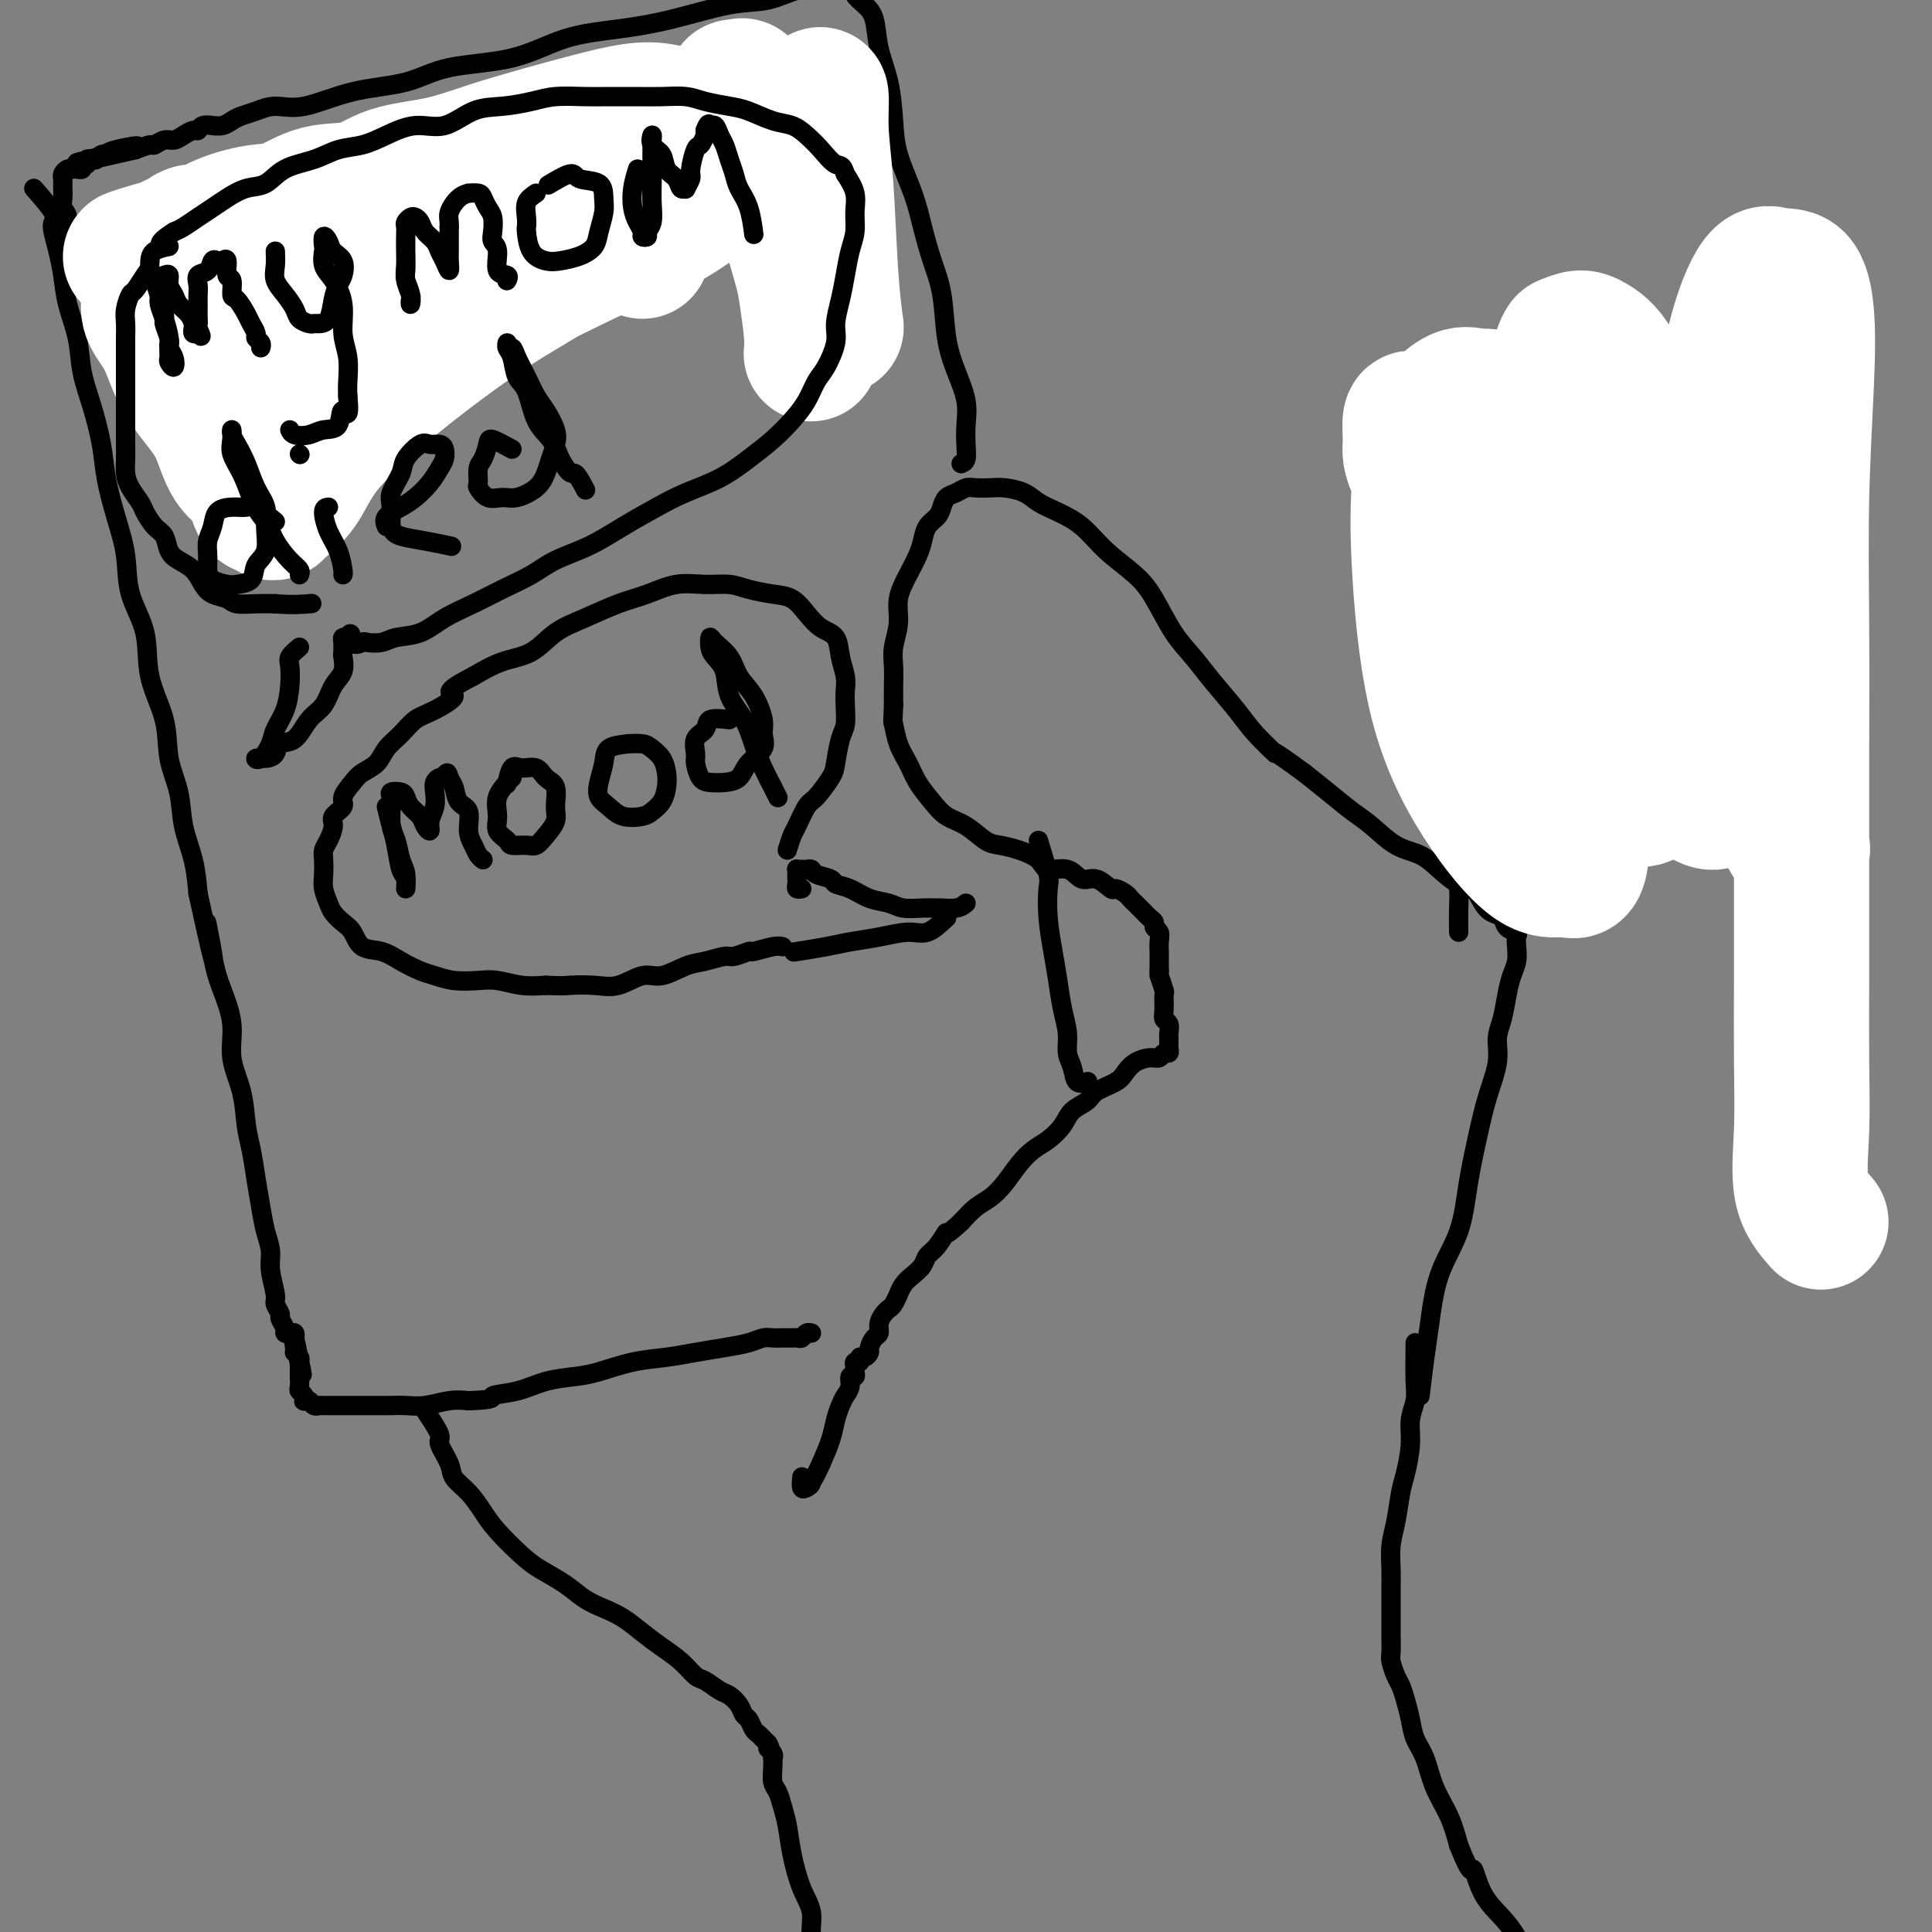 <svg viewBox='0 0 400 400' version='1.1' xmlns='http://www.w3.org/2000/svg' xmlns:xlink='http://www.w3.org/1999/xlink'><rect x="0" y="0" width="400" height="400" fill="#808080" stroke="none"/><g fill='none' stroke='#000000' stroke-width='4' stroke-linecap='round' stroke-linejoin='round'><path d='M294,289c0.341,-2.836 0.682,-5.671 1,-8c0.318,-2.329 0.613,-4.150 1,-7c0.387,-2.850 0.866,-6.728 2,-10c1.134,-3.272 2.925,-5.939 4,-9c1.075,-3.061 1.436,-6.517 2,-10c0.564,-3.483 1.331,-6.993 2,-10c0.669,-3.007 1.240,-5.511 2,-8c0.760,-2.489 1.709,-4.963 2,-7c0.291,-2.037 -0.076,-3.637 0,-5c0.076,-1.363 0.595,-2.490 1,-4c0.405,-1.510 0.697,-3.402 1,-5c0.303,-1.598 0.619,-2.901 1,-4c0.381,-1.099 0.827,-1.995 1,-3c0.173,-1.005 0.072,-2.118 0,-3c-0.072,-0.882 -0.116,-1.531 0,-2c0.116,-0.469 0.393,-0.757 0,-1c-0.393,-0.243 -1.456,-0.440 -2,-1c-0.544,-0.560 -0.571,-1.482 -1,-2c-0.429,-0.518 -1.262,-0.631 -2,-1c-0.738,-0.369 -1.382,-0.995 -2,-2c-0.618,-1.005 -1.210,-2.389 -2,-3c-0.790,-0.611 -1.779,-0.450 -3,-1c-1.221,-0.550 -2.674,-1.812 -4,-3c-1.326,-1.188 -2.524,-2.302 -4,-3c-1.476,-0.698 -3.230,-0.980 -5,-2c-1.770,-1.020 -3.557,-2.779 -5,-4c-1.443,-1.221 -2.542,-1.906 -4,-3c-1.458,-1.094 -3.274,-2.598 -5,-4c-1.726,-1.402 -3.363,-2.701 -5,-4'/><path d='M270,160c-7.970,-5.828 -5.895,-3.899 -6,-4c-0.105,-0.101 -2.390,-2.232 -4,-4c-1.610,-1.768 -2.545,-3.172 -4,-5c-1.455,-1.828 -3.429,-4.081 -5,-6c-1.571,-1.919 -2.737,-3.506 -4,-5c-1.263,-1.494 -2.622,-2.896 -4,-5c-1.378,-2.104 -2.773,-4.909 -4,-7c-1.227,-2.091 -2.285,-3.466 -4,-5c-1.715,-1.534 -4.085,-3.227 -6,-5c-1.915,-1.773 -3.373,-3.628 -5,-5c-1.627,-1.372 -3.422,-2.263 -5,-3c-1.578,-0.737 -2.940,-1.322 -4,-2c-1.060,-0.678 -1.817,-1.451 -3,-2c-1.183,-0.549 -2.792,-0.876 -4,-1c-1.208,-0.124 -2.015,-0.045 -3,0c-0.985,0.045 -2.148,0.056 -3,0c-0.852,-0.056 -1.393,-0.181 -2,0c-0.607,0.181 -1.280,0.666 -2,1c-0.720,0.334 -1.489,0.515 -2,1c-0.511,0.485 -0.766,1.273 -1,2c-0.234,0.727 -0.446,1.393 -1,2c-0.554,0.607 -1.449,1.155 -2,2c-0.551,0.845 -0.760,1.989 -1,3c-0.240,1.011 -0.513,1.891 -1,3c-0.487,1.109 -1.188,2.449 -2,4c-0.812,1.551 -1.734,3.313 -2,5c-0.266,1.687 0.125,3.297 0,5c-0.125,1.703 -0.765,3.498 -1,5c-0.235,1.502 -0.063,2.712 0,4c0.063,1.288 0.018,2.654 0,4c-0.018,1.346 -0.009,2.673 0,4'/><path d='M185,146c-0.189,4.118 -0.161,3.413 0,4c0.161,0.587 0.454,2.465 1,4c0.546,1.535 1.345,2.728 2,4c0.655,1.272 1.165,2.624 2,4c0.835,1.376 1.994,2.774 3,4c1.006,1.226 1.861,2.278 3,3c1.139,0.722 2.564,1.113 4,2c1.436,0.887 2.883,2.270 4,3c1.117,0.730 1.906,0.806 3,1c1.094,0.194 2.495,0.505 4,1c1.505,0.495 3.116,1.174 4,2c0.884,0.826 1.043,1.798 2,2c0.957,0.202 2.714,-0.367 4,0c1.286,0.367 2.103,1.671 3,2c0.897,0.329 1.875,-0.315 3,0c1.125,0.315 2.396,1.591 3,2c0.604,0.409 0.539,-0.049 1,0c0.461,0.049 1.447,0.605 2,1c0.553,0.395 0.673,0.631 1,1c0.327,0.369 0.861,0.872 1,1c0.139,0.128 -0.116,-0.121 0,0c0.116,0.121 0.605,0.610 1,1c0.395,0.390 0.698,0.681 1,1c0.302,0.319 0.603,0.665 1,1c0.397,0.335 0.891,0.657 1,1c0.109,0.343 -0.167,0.706 0,1c0.167,0.294 0.777,0.518 1,1c0.223,0.482 0.060,1.222 0,2c-0.060,0.778 -0.016,1.594 0,2c0.016,0.406 0.005,0.402 0,1c-0.005,0.598 -0.002,1.799 0,3'/><path d='M240,201c0.094,1.597 -0.172,0.589 0,1c0.172,0.411 0.782,2.242 1,3c0.218,0.758 0.044,0.444 0,1c-0.044,0.556 0.041,1.981 0,3c-0.041,1.019 -0.207,1.631 0,2c0.207,0.369 0.788,0.494 1,1c0.212,0.506 0.057,1.392 0,2c-0.057,0.608 -0.014,0.937 0,1c0.014,0.063 0.001,-0.142 0,0c-0.001,0.142 0.011,0.630 0,1c-0.011,0.370 -0.047,0.620 0,1c0.047,0.380 0.175,0.889 0,1c-0.175,0.111 -0.652,-0.174 -1,0c-0.348,0.174 -0.566,0.809 -1,1c-0.434,0.191 -1.083,-0.062 -2,0c-0.917,0.062 -2.103,0.440 -3,1c-0.897,0.560 -1.504,1.304 -2,2c-0.496,0.696 -0.880,1.344 -2,2c-1.120,0.656 -2.974,1.320 -4,2c-1.026,0.680 -1.222,1.375 -2,2c-0.778,0.625 -2.137,1.181 -3,2c-0.863,0.819 -1.231,1.903 -2,3c-0.769,1.097 -1.938,2.209 -3,3c-1.062,0.791 -2.017,1.261 -3,2c-0.983,0.739 -1.996,1.748 -3,3c-1.004,1.252 -2.001,2.748 -3,4c-0.999,1.252 -2.000,2.260 -3,3c-1.000,0.740 -2.000,1.211 -3,2c-1.000,0.789 -2.000,1.894 -3,3'/><path d='M199,253c-4.146,3.855 -3.012,1.992 -3,2c0.012,0.008 -1.100,1.888 -2,3c-0.900,1.112 -1.590,1.455 -2,2c-0.410,0.545 -0.540,1.293 -1,2c-0.460,0.707 -1.251,1.373 -2,2c-0.749,0.627 -1.458,1.215 -2,2c-0.542,0.785 -0.919,1.768 -1,2c-0.081,0.232 0.132,-0.286 0,0c-0.132,0.286 -0.609,1.376 -1,2c-0.391,0.624 -0.696,0.782 -1,1c-0.304,0.218 -0.607,0.496 -1,1c-0.393,0.504 -0.875,1.234 -1,2c-0.125,0.766 0.107,1.568 0,2c-0.107,0.432 -0.555,0.493 -1,1c-0.445,0.507 -0.889,1.460 -1,2c-0.111,0.540 0.110,0.666 0,1c-0.110,0.334 -0.551,0.877 -1,1c-0.449,0.123 -0.905,-0.175 -1,0c-0.095,0.175 0.172,0.822 0,1c-0.172,0.178 -0.782,-0.111 -1,0c-0.218,0.111 -0.044,0.624 0,1c0.044,0.376 -0.044,0.615 0,1c0.044,0.385 0.219,0.918 0,1c-0.219,0.082 -0.832,-0.285 -1,0c-0.168,0.285 0.111,1.222 0,2c-0.111,0.778 -0.610,1.396 -1,2c-0.390,0.604 -0.672,1.193 -1,2c-0.328,0.807 -0.704,1.833 -1,3c-0.296,1.167 -0.513,2.476 -1,4c-0.487,1.524 -1.243,3.262 -2,5'/><path d='M170,303c-2.476,5.428 -2.166,3.500 -2,3c0.166,-0.500 0.188,0.430 0,1c-0.188,0.570 -0.587,0.782 -1,1c-0.413,0.218 -0.842,0.443 -1,0c-0.158,-0.443 -0.045,-1.555 0,-2c0.045,-0.445 0.023,-0.222 0,0'/><path d='M215,174c0.839,2.754 1.678,5.508 2,7c0.322,1.492 0.127,1.721 0,3c-0.127,1.279 -0.188,3.608 0,6c0.188,2.392 0.624,4.846 1,7c0.376,2.154 0.693,4.007 1,6c0.307,1.993 0.606,4.125 1,6c0.394,1.875 0.884,3.494 1,5c0.116,1.506 -0.140,2.901 0,4c0.140,1.099 0.677,1.903 1,3c0.323,1.097 0.433,2.488 1,3c0.567,0.512 1.591,0.146 2,0c0.409,-0.146 0.205,-0.073 0,0'/><path d='M199,96c0.419,-0.174 0.839,-0.348 1,-1c0.161,-0.652 0.064,-1.783 0,-3c-0.064,-1.217 -0.096,-2.519 0,-4c0.096,-1.481 0.321,-3.142 0,-5c-0.321,-1.858 -1.189,-3.913 -2,-6c-0.811,-2.087 -1.567,-4.207 -2,-7c-0.433,-2.793 -0.543,-6.258 -1,-9c-0.457,-2.742 -1.260,-4.761 -2,-7c-0.740,-2.239 -1.415,-4.698 -2,-7c-0.585,-2.302 -1.078,-4.448 -2,-7c-0.922,-2.552 -2.274,-5.509 -3,-8c-0.726,-2.491 -0.827,-4.515 -1,-7c-0.173,-2.485 -0.418,-5.429 -1,-8c-0.582,-2.571 -1.500,-4.769 -2,-7c-0.500,-2.231 -0.582,-4.497 -1,-6c-0.418,-1.503 -1.173,-2.245 -2,-3c-0.827,-0.755 -1.727,-1.523 -2,-2c-0.273,-0.477 0.082,-0.664 0,-1c-0.082,-0.336 -0.599,-0.821 -1,-1c-0.401,-0.179 -0.686,-0.051 -1,0c-0.314,0.051 -0.657,0.026 -1,0'/><path d='M174,-3c-1.331,-1.088 -1.158,-0.308 -1,0c0.158,0.308 0.302,0.142 0,0c-0.302,-0.142 -1.050,-0.261 -2,0c-0.950,0.261 -2.101,0.903 -3,1c-0.899,0.097 -1.544,-0.349 -3,0c-1.456,0.349 -3.722,1.495 -6,2c-2.278,0.505 -4.566,0.370 -8,1c-3.434,0.630 -8.013,2.026 -12,3c-3.987,0.974 -7.384,1.525 -11,2c-3.616,0.475 -7.453,0.874 -11,2c-3.547,1.126 -6.804,2.979 -11,4c-4.196,1.021 -9.332,1.211 -13,2c-3.668,0.789 -5.867,2.176 -9,3c-3.133,0.824 -7.199,1.085 -11,2c-3.801,0.915 -7.336,2.482 -10,3c-2.664,0.518 -4.456,-0.015 -6,0c-1.544,0.015 -2.838,0.578 -4,1c-1.162,0.422 -2.190,0.702 -3,1c-0.810,0.298 -1.401,0.615 -2,1c-0.599,0.385 -1.207,0.839 -2,1c-0.793,0.161 -1.770,0.028 -2,0c-0.230,-0.028 0.286,0.048 0,0c-0.286,-0.048 -1.375,-0.219 -2,0c-0.625,0.219 -0.786,0.828 -1,1c-0.214,0.172 -0.481,-0.094 -1,0c-0.519,0.094 -1.289,0.546 -2,1c-0.711,0.454 -1.362,0.909 -2,1c-0.638,0.091 -1.264,-0.182 -2,0c-0.736,0.182 -1.583,0.818 -2,1c-0.417,0.182 -0.405,-0.091 -1,0c-0.595,0.091 -1.798,0.545 -3,1'/><path d='M28,31c-22.947,5.277 -7.315,1.470 -2,0c5.315,-1.470 0.311,-0.604 -2,0c-2.311,0.604 -1.930,0.945 -2,1c-0.070,0.055 -0.592,-0.178 -1,0c-0.408,0.178 -0.701,0.766 -1,1c-0.299,0.234 -0.602,0.114 -1,0c-0.398,-0.114 -0.890,-0.223 -1,0c-0.110,0.223 0.164,0.778 0,1c-0.164,0.222 -0.765,0.112 -1,0c-0.235,-0.112 -0.104,-0.227 0,0c0.104,0.227 0.182,0.796 0,1c-0.182,0.204 -0.623,0.044 -1,0c-0.377,-0.044 -0.689,0.029 -1,0c-0.311,-0.029 -0.619,-0.161 -1,0c-0.381,0.161 -0.834,0.616 -1,1c-0.166,0.384 -0.044,0.697 0,1c0.044,0.303 0.011,0.595 0,1c-0.011,0.405 0.001,0.922 0,1c-0.001,0.078 -0.016,-0.285 0,0c0.016,0.285 0.064,1.216 0,2c-0.064,0.784 -0.238,1.419 0,2c0.238,0.581 0.890,1.106 1,2c0.110,0.894 -0.322,2.156 0,3c0.322,0.844 1.398,1.270 2,2c0.602,0.730 0.728,1.763 1,3c0.272,1.237 0.689,2.679 1,4c0.311,1.321 0.518,2.520 1,4c0.482,1.480 1.241,3.240 2,5'/><path d='M7,39c1.684,1.923 3.369,3.846 4,5c0.631,1.154 0.210,1.538 0,2c-0.210,0.462 -0.207,1.002 0,2c0.207,0.998 0.618,2.453 1,4c0.382,1.547 0.735,3.187 1,5c0.265,1.813 0.442,3.799 1,6c0.558,2.201 1.497,4.616 2,7c0.503,2.384 0.571,4.736 1,7c0.429,2.264 1.218,4.441 2,7c0.782,2.559 1.555,5.501 2,8c0.445,2.499 0.561,4.556 1,7c0.439,2.444 1.201,5.277 2,8c0.799,2.723 1.637,5.338 2,8c0.363,2.662 0.253,5.371 1,8c0.747,2.629 2.351,5.177 3,8c0.649,2.823 0.344,5.922 1,9c0.656,3.078 2.273,6.134 3,9c0.727,2.866 0.562,5.541 1,8c0.438,2.459 1.478,4.700 2,7c0.522,2.300 0.525,4.658 1,7c0.475,2.342 1.421,4.669 2,7c0.579,2.331 0.789,4.665 1,7'/><path d='M41,185c5.057,23.124 2.698,10.434 2,7c-0.698,-3.434 0.265,2.389 1,6c0.735,3.611 1.244,5.011 2,7c0.756,1.989 1.761,4.568 2,7c0.239,2.432 -0.287,4.718 0,7c0.287,2.282 1.386,4.559 2,7c0.614,2.441 0.741,5.044 1,7c0.259,1.956 0.648,3.265 1,5c0.352,1.735 0.668,3.897 1,6c0.332,2.103 0.682,4.146 1,6c0.318,1.854 0.606,3.518 1,5c0.394,1.482 0.894,2.782 1,4c0.106,1.218 -0.183,2.353 0,4c0.183,1.647 0.838,3.807 1,5c0.162,1.193 -0.167,1.420 0,2c0.167,0.580 0.832,1.515 1,2c0.168,0.485 -0.162,0.522 0,1c0.162,0.478 0.814,1.399 1,2c0.186,0.601 -0.094,0.883 0,1c0.094,0.117 0.564,0.070 1,0c0.436,-0.070 0.839,-0.163 1,0c0.161,0.163 0.081,0.581 0,1'/><path d='M61,277c3.090,14.411 0.814,4.439 0,1c-0.814,-3.439 -0.166,-0.346 0,1c0.166,1.346 -0.152,0.943 0,1c0.152,0.057 0.773,0.574 1,1c0.227,0.426 0.061,0.762 0,1c-0.061,0.238 -0.017,0.378 0,1c0.017,0.622 0.008,1.724 0,2c-0.008,0.276 -0.016,-0.276 0,0c0.016,0.276 0.056,1.381 0,2c-0.056,0.619 -0.208,0.753 0,1c0.208,0.247 0.776,0.606 1,1c0.224,0.394 0.102,0.824 0,1c-0.102,0.176 -0.186,0.100 0,0c0.186,-0.100 0.643,-0.223 1,0c0.357,0.223 0.614,0.792 1,1c0.386,0.208 0.899,0.056 1,0c0.101,-0.056 -0.212,-0.015 0,0c0.212,0.015 0.947,0.004 2,0c1.053,-0.004 2.422,-0.001 3,0c0.578,0.001 0.363,0.000 1,0c0.637,-0.000 2.127,-0.000 3,0c0.873,0.000 1.131,0.001 2,0c0.869,-0.001 2.350,-0.004 3,0c0.650,0.004 0.470,0.015 1,0c0.530,-0.015 1.771,-0.056 3,0c1.229,0.056 2.446,0.207 4,0c1.554,-0.207 3.444,-0.774 5,-1c1.556,-0.226 2.778,-0.113 4,0'/><path d='M97,290c6.164,-0.195 4.575,-0.681 5,-1c0.425,-0.319 2.863,-0.470 5,-1c2.137,-0.530 3.974,-1.437 6,-2c2.026,-0.563 4.241,-0.781 6,-1c1.759,-0.219 3.060,-0.440 5,-1c1.940,-0.560 4.518,-1.459 7,-2c2.482,-0.541 4.867,-0.723 7,-1c2.133,-0.277 4.014,-0.649 6,-1c1.986,-0.351 4.079,-0.683 6,-1c1.921,-0.317 3.671,-0.621 5,-1c1.329,-0.379 2.236,-0.834 3,-1c0.764,-0.166 1.385,-0.045 2,0c0.615,0.045 1.226,0.013 2,0c0.774,-0.013 1.713,-0.007 2,0c0.287,0.007 -0.077,0.016 0,0c0.077,-0.016 0.595,-0.057 1,0c0.405,0.057 0.697,0.211 1,0c0.303,-0.211 0.617,-0.789 1,-1c0.383,-0.211 0.834,-0.057 1,0c0.166,0.057 0.047,0.016 0,0c-0.047,-0.016 -0.024,-0.008 0,0'/><path d='M88,292c1.326,1.988 2.651,3.977 3,5c0.349,1.023 -0.279,1.081 0,2c0.279,0.919 1.465,2.698 2,4c0.535,1.302 0.418,2.127 1,3c0.582,0.873 1.862,1.794 3,3c1.138,1.206 2.135,2.696 3,4c0.865,1.304 1.599,2.422 3,4c1.401,1.578 3.469,3.616 5,5c1.531,1.384 2.523,2.113 4,3c1.477,0.887 3.437,1.931 5,3c1.563,1.069 2.728,2.162 4,3c1.272,0.838 2.651,1.420 4,2c1.349,0.580 2.669,1.157 4,2c1.331,0.843 2.673,1.951 4,3c1.327,1.049 2.638,2.039 4,3c1.362,0.961 2.773,1.892 4,3c1.227,1.108 2.269,2.394 3,3c0.731,0.606 1.151,0.534 2,1c0.849,0.466 2.125,1.472 3,2c0.875,0.528 1.348,0.579 2,1c0.652,0.421 1.484,1.212 2,2c0.516,0.788 0.716,1.573 1,2c0.284,0.427 0.654,0.496 1,1c0.346,0.504 0.670,1.444 1,2c0.330,0.556 0.666,0.726 1,1c0.334,0.274 0.667,0.650 1,1c0.333,0.350 0.667,0.675 1,1'/><path d='M159,361c0.868,1.421 0.037,0.974 0,1c-0.037,0.026 0.721,0.525 1,1c0.279,0.475 0.078,0.928 0,1c-0.078,0.072 -0.032,-0.235 0,0c0.032,0.235 0.050,1.012 0,2c-0.050,0.988 -0.169,2.187 0,3c0.169,0.813 0.625,1.242 1,2c0.375,0.758 0.669,1.846 1,3c0.331,1.154 0.700,2.374 1,4c0.300,1.626 0.531,3.660 1,6c0.469,2.340 1.176,4.988 2,7c0.824,2.012 1.766,3.387 2,5c0.234,1.613 -0.241,3.463 0,5c0.241,1.537 1.199,2.763 2,4c0.801,1.237 1.447,2.487 3,4c1.553,1.513 4.015,3.289 5,4c0.985,0.711 0.492,0.355 0,0'/><path d='M293,278c-0.032,3.020 -0.064,6.041 0,8c0.064,1.959 0.224,2.857 0,4c-0.224,1.143 -0.833,2.532 -1,4c-0.167,1.468 0.109,3.017 0,5c-0.109,1.983 -0.604,4.400 -1,6c-0.396,1.600 -0.695,2.382 -1,4c-0.305,1.618 -0.618,4.070 -1,6c-0.382,1.930 -0.834,3.336 -1,5c-0.166,1.664 -0.044,3.585 0,5c0.044,1.415 0.012,2.324 0,3c-0.012,0.676 -0.003,1.121 0,2c0.003,0.879 0.001,2.193 0,3c-0.001,0.807 -0.001,1.107 0,2c0.001,0.893 0.003,2.379 0,3c-0.003,0.621 -0.012,0.378 0,1c0.012,0.622 0.045,2.108 0,3c-0.045,0.892 -0.166,1.189 0,2c0.166,0.811 0.621,2.135 1,3c0.379,0.865 0.682,1.272 1,2c0.318,0.728 0.650,1.778 1,3c0.350,1.222 0.716,2.615 1,4c0.284,1.385 0.485,2.764 1,4c0.515,1.236 1.344,2.331 2,4c0.656,1.669 1.138,3.911 2,6c0.862,2.089 2.103,4.025 3,6c0.897,1.975 1.448,3.987 2,6'/><path d='M302,382c2.778,7.085 2.722,4.796 3,5c0.278,0.204 0.889,2.900 2,5c1.111,2.100 2.721,3.604 4,5c1.279,1.396 2.225,2.682 3,4c0.775,1.318 1.377,2.666 2,4c0.623,1.334 1.267,2.652 2,4c0.733,1.348 1.556,2.726 2,4c0.444,1.274 0.511,2.445 1,3c0.489,0.555 1.401,0.496 2,1c0.599,0.504 0.885,1.573 1,2c0.115,0.427 0.057,0.214 0,0'/><path d='M46,73c-1.757,2.368 -3.514,4.735 -4,6c-0.486,1.265 0.298,1.427 0,2c-0.298,0.573 -1.678,1.559 -2,2c-0.322,0.441 0.415,0.339 0,1c-0.415,0.661 -1.983,2.086 -3,3c-1.017,0.914 -1.482,1.315 -2,2c-0.518,0.685 -1.087,1.652 -1,2c0.087,0.348 0.831,0.078 2,0c1.169,-0.078 2.764,0.037 4,0c1.236,-0.037 2.113,-0.226 3,-1c0.887,-0.774 1.782,-2.133 3,-3c1.218,-0.867 2.757,-1.240 4,-2c1.243,-0.760 2.190,-1.905 3,-3c0.810,-1.095 1.484,-2.139 2,-3c0.516,-0.861 0.873,-1.537 1,-2c0.127,-0.463 0.024,-0.712 0,-1c-0.024,-0.288 0.032,-0.616 0,-1c-0.032,-0.384 -0.152,-0.824 0,-1c0.152,-0.176 0.576,-0.088 1,0'/><path d='M57,74c2.739,-2.501 2.587,-0.753 3,0c0.413,0.753 1.392,0.510 3,0c1.608,-0.510 3.845,-1.288 6,-2c2.155,-0.712 4.226,-1.360 6,-2c1.774,-0.640 3.249,-1.274 5,-2c1.751,-0.726 3.779,-1.545 6,-2c2.221,-0.455 4.637,-0.546 7,-1c2.363,-0.454 4.675,-1.271 7,-2c2.325,-0.729 4.664,-1.369 7,-2c2.336,-0.631 4.668,-1.252 7,-2c2.332,-0.748 4.663,-1.623 7,-2c2.337,-0.377 4.680,-0.256 7,-1c2.320,-0.744 4.619,-2.353 7,-3c2.381,-0.647 4.846,-0.333 7,-1c2.154,-0.667 3.999,-2.314 6,-3c2.001,-0.686 4.160,-0.411 6,-1c1.840,-0.589 3.361,-2.040 5,-3c1.639,-0.960 3.394,-1.427 5,-2c1.606,-0.573 3.061,-1.253 4,-2c0.939,-0.747 1.362,-1.561 2,-2c0.638,-0.439 1.491,-0.502 2,-1c0.509,-0.498 0.672,-1.432 1,-2c0.328,-0.568 0.820,-0.771 1,-1c0.180,-0.229 0.049,-0.484 0,-1c-0.049,-0.516 -0.016,-1.293 0,-2c0.016,-0.707 0.016,-1.346 0,-2c-0.016,-0.654 -0.049,-1.324 0,-2c0.049,-0.676 0.178,-1.356 0,-2c-0.178,-0.644 -0.663,-1.250 -1,-2c-0.337,-0.750 -0.525,-1.643 -1,-2c-0.475,-0.357 -1.238,-0.179 -2,0'/><path d='M170,22c-1.120,-1.409 -1.922,-1.933 -2,-2c-0.078,-0.067 0.566,0.323 0,0c-0.566,-0.323 -2.342,-1.358 -3,-2c-0.658,-0.642 -0.199,-0.890 -1,-1c-0.801,-0.110 -2.863,-0.082 -4,0c-1.137,0.082 -1.349,0.218 -2,0c-0.651,-0.218 -1.740,-0.791 -3,-1c-1.260,-0.209 -2.691,-0.056 -4,0c-1.309,0.056 -2.495,0.014 -4,0c-1.505,-0.014 -3.327,-0.001 -5,0c-1.673,0.001 -3.197,-0.012 -5,0c-1.803,0.012 -3.885,0.049 -6,0c-2.115,-0.049 -4.262,-0.182 -6,0c-1.738,0.182 -3.065,0.680 -5,1c-1.935,0.320 -4.477,0.462 -7,1c-2.523,0.538 -5.027,1.471 -7,2c-1.973,0.529 -3.416,0.653 -5,1c-1.584,0.347 -3.311,0.918 -5,1c-1.689,0.082 -3.341,-0.326 -5,0c-1.659,0.326 -3.324,1.385 -5,2c-1.676,0.615 -3.363,0.787 -5,1c-1.637,0.213 -3.224,0.468 -5,1c-1.776,0.532 -3.741,1.342 -6,2c-2.259,0.658 -4.810,1.164 -7,2c-2.190,0.836 -4.018,2.003 -6,3c-1.982,0.997 -4.120,1.825 -6,2c-1.880,0.175 -3.504,-0.301 -5,0c-1.496,0.301 -2.865,1.380 -4,2c-1.135,0.620 -2.036,0.782 -3,1c-0.964,0.218 -1.990,0.491 -3,1c-1.010,0.509 -2.005,1.255 -3,2'/><path d='M33,41c-7.118,2.986 -3.414,2.950 -3,3c0.414,0.050 -2.464,0.187 -4,1c-1.536,0.813 -1.732,2.301 -2,3c-0.268,0.699 -0.608,0.610 -1,1c-0.392,0.390 -0.837,1.259 -1,2c-0.163,0.741 -0.044,1.354 0,2c0.044,0.646 0.012,1.324 0,2c-0.012,0.676 -0.005,1.350 0,2c0.005,0.650 0.007,1.278 0,2c-0.007,0.722 -0.025,1.539 0,2c0.025,0.461 0.092,0.565 0,1c-0.092,0.435 -0.342,1.199 0,2c0.342,0.801 1.277,1.637 2,2c0.723,0.363 1.233,0.251 3,1c1.767,0.749 4.791,2.357 6,3c1.209,0.643 0.605,0.322 0,0'/><path d='M35,49c0.423,0.976 0.845,1.951 1,3c0.155,1.049 0.042,2.171 0,3c-0.042,0.829 -0.011,1.366 0,2c0.011,0.634 0.004,1.366 0,2c-0.004,0.634 -0.005,1.169 0,1c0.005,-0.169 0.015,-1.042 0,-2c-0.015,-0.958 -0.056,-1.999 0,-3c0.056,-1.001 0.210,-1.961 0,-3c-0.210,-1.039 -0.784,-2.157 -1,-3c-0.216,-0.843 -0.075,-1.410 0,-2c0.075,-0.590 0.085,-1.203 0,-1c-0.085,0.203 -0.265,1.221 0,2c0.265,0.779 0.975,1.319 2,2c1.025,0.681 2.366,1.503 3,2c0.634,0.497 0.562,0.668 1,1c0.438,0.332 1.385,0.826 2,1c0.615,0.174 0.897,0.027 1,0c0.103,-0.027 0.028,0.065 0,0c-0.028,-0.065 -0.007,-0.285 0,-1c0.007,-0.715 0.002,-1.923 0,-3c-0.002,-1.077 -0.001,-2.022 0,-3c0.001,-0.978 0.000,-1.989 0,-3'/><path d='M43,43c0.247,0.264 0.495,0.528 1,1c0.505,0.472 1.268,1.153 2,2c0.732,0.847 1.432,1.859 2,3c0.568,1.141 1.003,2.411 2,3c0.997,0.589 2.554,0.498 3,1c0.446,0.502 -0.221,1.599 0,2c0.221,0.401 1.329,0.108 2,0c0.671,-0.108 0.906,-0.031 1,0c0.094,0.031 0.047,0.015 0,0'/><path d='M54,43c0.789,0.370 1.578,0.739 2,1c0.422,0.261 0.478,0.412 1,1c0.522,0.588 1.512,1.611 2,2c0.488,0.389 0.474,0.145 1,0c0.526,-0.145 1.591,-0.189 2,0c0.409,0.189 0.162,0.612 0,0c-0.162,-0.612 -0.240,-2.258 0,-3c0.240,-0.742 0.796,-0.582 1,-1c0.204,-0.418 0.055,-1.416 0,-2c-0.055,-0.584 -0.015,-0.753 0,-1c0.015,-0.247 0.004,-0.572 0,-1c-0.004,-0.428 -0.001,-0.958 0,-1c0.001,-0.042 0.000,0.406 0,1c-0.000,0.594 -0.000,1.336 0,2c0.000,0.664 0.001,1.250 0,2c-0.001,0.750 -0.004,1.664 0,3c0.004,1.336 0.015,3.094 0,4c-0.015,0.906 -0.057,0.961 0,2c0.057,1.039 0.211,3.062 0,4c-0.211,0.938 -0.788,0.791 -1,1c-0.212,0.209 -0.061,0.774 0,1c0.061,0.226 0.030,0.113 0,0'/><path d='M71,44c0.868,0.663 1.735,1.326 2,2c0.265,0.674 -0.073,1.360 0,2c0.073,0.640 0.556,1.235 1,2c0.444,0.765 0.848,1.701 1,2c0.152,0.299 0.052,-0.041 0,0c-0.052,0.041 -0.056,0.461 0,0c0.056,-0.461 0.173,-1.802 0,-3c-0.173,-1.198 -0.635,-2.253 -1,-3c-0.365,-0.747 -0.635,-1.186 -1,-2c-0.365,-0.814 -0.827,-2.004 -1,-3c-0.173,-0.996 -0.057,-1.800 0,-2c0.057,-0.200 0.057,0.202 0,0c-0.057,-0.202 -0.170,-1.008 0,-1c0.170,0.008 0.623,0.829 1,1c0.377,0.171 0.678,-0.308 1,0c0.322,0.308 0.664,1.403 1,2c0.336,0.597 0.664,0.695 1,1c0.336,0.305 0.678,0.817 1,1c0.322,0.183 0.622,0.036 1,0c0.378,-0.036 0.833,0.037 1,0c0.167,-0.037 0.045,-0.185 0,-1c-0.045,-0.815 -0.012,-2.296 0,-3c0.012,-0.704 0.003,-0.630 0,-1c-0.003,-0.370 -0.002,-1.185 0,-2'/><path d='M79,36c0.327,-1.326 0.143,-1.141 0,-1c-0.143,0.141 -0.246,0.237 0,0c0.246,-0.237 0.839,-0.808 1,-1c0.161,-0.192 -0.111,-0.007 0,0c0.111,0.007 0.603,-0.165 1,0c0.397,0.165 0.698,0.668 1,1c0.302,0.332 0.606,0.493 1,1c0.394,0.507 0.879,1.362 1,2c0.121,0.638 -0.122,1.061 0,2c0.122,0.939 0.607,2.395 1,3c0.393,0.605 0.693,0.358 1,1c0.307,0.642 0.621,2.173 1,3c0.379,0.827 0.823,0.951 1,1c0.177,0.049 0.089,0.025 0,0'/><path d='M92,35c-1.280,0.234 -2.560,0.468 -3,1c-0.440,0.532 -0.039,1.362 0,2c0.039,0.638 -0.284,1.085 0,2c0.284,0.915 1.173,2.299 2,3c0.827,0.701 1.591,0.719 2,1c0.409,0.281 0.464,0.826 1,1c0.536,0.174 1.555,-0.022 2,0c0.445,0.022 0.317,0.262 1,0c0.683,-0.262 2.177,-1.026 3,-2c0.823,-0.974 0.975,-2.160 1,-3c0.025,-0.840 -0.076,-1.335 0,-2c0.076,-0.665 0.328,-1.499 0,-2c-0.328,-0.501 -1.237,-0.670 -2,-1c-0.763,-0.330 -1.381,-0.820 -2,-1c-0.619,-0.180 -1.238,-0.048 -2,0c-0.762,0.048 -1.667,0.013 -2,0c-0.333,-0.013 -0.095,-0.004 0,0c0.095,0.004 0.048,0.002 0,0'/><path d='M105,37c-0.008,1.637 -0.016,3.275 0,4c0.016,0.725 0.057,0.538 0,1c-0.057,0.462 -0.211,1.573 0,2c0.211,0.427 0.789,0.171 1,0c0.211,-0.171 0.057,-0.258 0,-1c-0.057,-0.742 -0.015,-2.139 0,-3c0.015,-0.861 0.005,-1.187 0,-2c-0.005,-0.813 -0.003,-2.114 0,-3c0.003,-0.886 0.009,-1.357 0,-2c-0.009,-0.643 -0.031,-1.458 0,-2c0.031,-0.542 0.116,-0.812 0,-1c-0.116,-0.188 -0.434,-0.293 0,0c0.434,0.293 1.619,0.983 2,2c0.381,1.017 -0.041,2.361 0,3c0.041,0.639 0.547,0.572 1,1c0.453,0.428 0.853,1.352 1,2c0.147,0.648 0.039,1.019 0,1c-0.039,-0.019 -0.011,-0.428 0,-1c0.011,-0.572 0.003,-1.308 0,-2c-0.003,-0.692 -0.001,-1.340 0,-2c0.001,-0.660 0.000,-1.331 0,-2c-0.000,-0.669 -0.000,-1.334 0,-2'/><path d='M110,30c-0.064,-1.630 -0.224,-1.705 0,-2c0.224,-0.295 0.833,-0.812 1,-1c0.167,-0.188 -0.109,-0.049 0,0c0.109,0.049 0.603,0.006 1,0c0.397,-0.006 0.698,0.025 1,0c0.302,-0.025 0.606,-0.106 1,0c0.394,0.106 0.878,0.399 1,1c0.122,0.601 -0.117,1.509 0,2c0.117,0.491 0.592,0.566 1,1c0.408,0.434 0.750,1.227 1,2c0.250,0.773 0.407,1.527 1,2c0.593,0.473 1.621,0.666 2,1c0.379,0.334 0.108,0.810 0,1c-0.108,0.190 -0.054,0.095 0,0'/><path d='M302,193c-0.021,-1.708 -0.042,-3.416 0,-5c0.042,-1.584 0.147,-3.044 0,-4c-0.147,-0.956 -0.548,-1.408 0,-3c0.548,-1.592 2.043,-4.322 3,-7c0.957,-2.678 1.375,-5.302 2,-8c0.625,-2.698 1.456,-5.470 2,-8c0.544,-2.530 0.800,-4.818 1,-7c0.200,-2.182 0.344,-4.257 0,-6c-0.344,-1.743 -1.175,-3.154 -2,-5c-0.825,-1.846 -1.643,-4.125 -2,-6c-0.357,-1.875 -0.253,-3.344 -1,-5c-0.747,-1.656 -2.347,-3.497 -3,-5c-0.653,-1.503 -0.360,-2.667 -1,-4c-0.640,-1.333 -2.214,-2.834 -3,-4c-0.786,-1.166 -0.785,-1.998 -1,-3c-0.215,-1.002 -0.645,-2.176 -1,-3c-0.355,-0.824 -0.634,-1.299 -1,-2c-0.366,-0.701 -0.819,-1.629 -1,-2c-0.181,-0.371 -0.091,-0.186 0,0'/><path d='M383,160c0.497,-0.166 0.994,-0.332 1,-1c0.006,-0.668 -0.478,-1.839 -1,-3c-0.522,-1.161 -1.080,-2.311 -2,-4c-0.920,-1.689 -2.200,-3.918 -3,-6c-0.800,-2.082 -1.119,-4.019 -2,-6c-0.881,-1.981 -2.324,-4.007 -3,-6c-0.676,-1.993 -0.586,-3.955 -1,-6c-0.414,-2.045 -1.333,-4.174 -2,-6c-0.667,-1.826 -1.081,-3.349 -2,-5c-0.919,-1.651 -2.344,-3.428 -3,-5c-0.656,-1.572 -0.543,-2.937 -1,-4c-0.457,-1.063 -1.485,-1.823 -2,-3c-0.515,-1.177 -0.516,-2.771 -1,-4c-0.484,-1.229 -1.449,-2.092 -2,-3c-0.551,-0.908 -0.687,-1.860 -1,-3c-0.313,-1.140 -0.804,-2.469 -1,-3c-0.196,-0.531 -0.098,-0.266 0,0'/></g>
<g fill='none' stroke='#FFFFFF' stroke-width='28' stroke-linecap='round' stroke-linejoin='round'><path d='M133,52c-1.993,-1.656 -3.987,-3.312 -7,-4c-3.013,-0.688 -7.046,-0.409 -12,1c-4.954,1.409 -10.830,3.947 -16,6c-5.170,2.053 -9.633,3.622 -14,6c-4.367,2.378 -8.636,5.564 -12,8c-3.364,2.436 -5.821,4.123 -7,5c-1.179,0.877 -1.080,0.945 -1,1c0.080,0.055 0.139,0.098 2,0c1.861,-0.098 5.523,-0.337 10,-2c4.477,-1.663 9.768,-4.750 15,-7c5.232,-2.250 10.403,-3.664 16,-6c5.597,-2.336 11.618,-5.595 17,-8c5.382,-2.405 10.124,-3.955 14,-6c3.876,-2.045 6.888,-4.586 9,-6c2.112,-1.414 3.326,-1.702 4,-2c0.674,-0.298 0.808,-0.608 0,-1c-0.808,-0.392 -2.559,-0.868 -5,-1c-2.441,-0.132 -5.572,0.081 -10,0c-4.428,-0.081 -10.151,-0.455 -16,0c-5.849,0.455 -11.823,1.740 -18,4c-6.177,2.260 -12.556,5.495 -18,8c-5.444,2.505 -9.953,4.281 -14,6c-4.047,1.719 -7.634,3.382 -10,5c-2.366,1.618 -3.512,3.193 -4,4c-0.488,0.807 -0.319,0.848 0,1c0.319,0.152 0.787,0.416 3,0c2.213,-0.416 6.170,-1.514 10,-3c3.830,-1.486 7.531,-3.362 12,-5c4.469,-1.638 9.705,-3.040 15,-5c5.295,-1.960 10.647,-4.480 16,-7'/><path d='M112,44c11.520,-3.837 12.320,-3.931 15,-5c2.680,-1.069 7.240,-3.113 10,-4c2.760,-0.887 3.720,-0.618 5,-1c1.280,-0.382 2.879,-1.415 4,-2c1.121,-0.585 1.764,-0.721 2,-1c0.236,-0.279 0.064,-0.701 0,-1c-0.064,-0.299 -0.021,-0.475 0,-1c0.021,-0.525 0.019,-1.399 0,-2c-0.019,-0.601 -0.055,-0.931 0,-1c0.055,-0.069 0.200,0.122 0,0c-0.200,-0.122 -0.745,-0.556 -1,-1c-0.255,-0.444 -0.219,-0.899 -1,-1c-0.781,-0.101 -2.379,0.150 -4,0c-1.621,-0.150 -3.266,-0.701 -5,-1c-1.734,-0.299 -3.558,-0.347 -6,0c-2.442,0.347 -5.502,1.089 -9,2c-3.498,0.911 -7.433,1.992 -11,3c-3.567,1.008 -6.766,1.941 -10,3c-3.234,1.059 -6.503,2.242 -10,3c-3.497,0.758 -7.223,1.091 -10,2c-2.777,0.909 -4.605,2.393 -7,3c-2.395,0.607 -5.355,0.339 -8,1c-2.645,0.661 -4.973,2.253 -7,3c-2.027,0.747 -3.751,0.648 -6,1c-2.249,0.352 -5.022,1.156 -7,2c-1.978,0.844 -3.160,1.728 -4,2c-0.840,0.272 -1.338,-0.068 -2,0c-0.662,0.068 -1.487,0.544 -2,1c-0.513,0.456 -0.715,0.892 -1,1c-0.285,0.108 -0.653,-0.112 -1,0c-0.347,0.112 -0.674,0.556 -1,1'/><path d='M35,51c-15.106,4.272 -4.871,0.952 -1,0c3.871,-0.952 1.377,0.465 0,1c-1.377,0.535 -1.637,0.188 -2,0c-0.363,-0.188 -0.829,-0.219 -1,0c-0.171,0.219 -0.046,0.687 0,1c0.046,0.313 0.013,0.470 0,1c-0.013,0.530 -0.006,1.432 0,2c0.006,0.568 0.011,0.803 0,1c-0.011,0.197 -0.037,0.358 0,1c0.037,0.642 0.137,1.766 0,3c-0.137,1.234 -0.511,2.578 0,4c0.511,1.422 1.906,2.922 3,5c1.094,2.078 1.887,4.734 3,7c1.113,2.266 2.546,4.143 4,6c1.454,1.857 2.928,3.692 4,6c1.072,2.308 1.740,5.087 3,7c1.260,1.913 3.111,2.961 4,4c0.889,1.039 0.816,2.068 1,3c0.184,0.932 0.624,1.765 1,2c0.376,0.235 0.687,-0.128 1,0c0.313,0.128 0.627,0.748 1,1c0.373,0.252 0.805,0.135 1,0c0.195,-0.135 0.152,-0.289 1,-1c0.848,-0.711 2.587,-1.980 4,-4c1.413,-2.020 2.498,-4.792 5,-8c2.502,-3.208 6.419,-6.851 10,-10c3.581,-3.149 6.826,-5.803 11,-9c4.174,-3.197 9.278,-6.938 14,-10c4.722,-3.062 9.064,-5.446 13,-8c3.936,-2.554 7.468,-5.277 11,-8'/><path d='M126,48c9.689,-6.694 9.413,-5.931 11,-7c1.587,-1.069 5.037,-3.972 7,-6c1.963,-2.028 2.439,-3.183 3,-4c0.561,-0.817 1.208,-1.297 2,-2c0.792,-0.703 1.728,-1.628 2,-3c0.272,-1.372 -0.120,-3.190 0,-4c0.120,-0.810 0.753,-0.612 1,-1c0.247,-0.388 0.108,-1.364 0,-2c-0.108,-0.636 -0.184,-0.934 0,-1c0.184,-0.066 0.630,0.099 1,0c0.370,-0.099 0.665,-0.462 1,0c0.335,0.462 0.709,1.749 1,3c0.291,1.251 0.501,2.467 1,4c0.499,1.533 1.289,3.383 2,5c0.711,1.617 1.342,3.002 2,5c0.658,1.998 1.343,4.610 2,7c0.657,2.390 1.286,4.557 2,7c0.714,2.443 1.512,5.163 2,7c0.488,1.837 0.667,2.791 1,5c0.333,2.209 0.820,5.672 1,8c0.180,2.328 0.051,3.522 0,4c-0.051,0.478 -0.026,0.239 0,0'/><path d='M169,21c0.447,-0.976 0.894,-1.952 1,-1c0.106,0.952 -0.129,3.832 0,7c0.129,3.168 0.622,6.622 1,12c0.378,5.378 0.640,12.679 1,18c0.360,5.321 0.817,8.663 1,10c0.183,1.337 0.091,0.668 0,0'/></g>
<g fill='none' stroke='#000000' stroke-width='4' stroke-linecap='round' stroke-linejoin='round'><path d='M32,58c0.876,2.811 1.752,5.622 2,7c0.248,1.378 -0.131,1.324 0,2c0.131,0.676 0.771,2.081 1,3c0.229,0.919 0.048,1.351 0,2c-0.048,0.649 0.036,1.516 0,2c-0.036,0.484 -0.191,0.584 0,1c0.191,0.416 0.728,1.146 1,1c0.272,-0.146 0.279,-1.170 0,-2c-0.279,-0.830 -0.845,-1.467 -1,-2c-0.155,-0.533 0.101,-0.962 0,-2c-0.101,-1.038 -0.560,-2.684 -1,-4c-0.440,-1.316 -0.860,-2.302 -1,-3c-0.140,-0.698 0.000,-1.109 0,-2c-0.000,-0.891 -0.140,-2.261 0,-3c0.140,-0.739 0.561,-0.847 1,-1c0.439,-0.153 0.895,-0.351 1,0c0.105,0.351 -0.140,1.249 0,2c0.140,0.751 0.665,1.353 1,2c0.335,0.647 0.481,1.340 1,2c0.519,0.660 1.410,1.287 2,2c0.590,0.713 0.880,1.511 1,2c0.120,0.489 0.071,0.670 0,1c-0.071,0.330 -0.163,0.809 0,1c0.163,0.191 0.582,0.096 1,0'/><path d='M41,69c1.238,1.531 0.331,-0.142 0,-1c-0.331,-0.858 -0.088,-0.901 0,-1c0.088,-0.099 0.022,-0.254 0,-1c-0.022,-0.746 0.001,-2.082 0,-3c-0.001,-0.918 -0.025,-1.416 0,-2c0.025,-0.584 0.101,-1.253 0,-2c-0.101,-0.747 -0.378,-1.572 0,-2c0.378,-0.428 1.412,-0.457 2,-1c0.588,-0.543 0.731,-1.598 1,-2c0.269,-0.402 0.664,-0.149 1,0c0.336,0.149 0.611,0.195 1,0c0.389,-0.195 0.891,-0.629 1,0c0.109,0.629 -0.174,2.322 0,3c0.174,0.678 0.806,0.341 1,1c0.194,0.659 -0.049,2.313 0,3c0.049,0.687 0.390,0.408 1,1c0.610,0.592 1.488,2.056 2,3c0.512,0.944 0.659,1.367 1,2c0.341,0.633 0.876,1.476 1,2c0.124,0.524 -0.163,0.728 0,1c0.163,0.272 0.775,0.612 1,1c0.225,0.388 0.064,0.825 0,1c-0.064,0.175 -0.032,0.087 0,0'/><path d='M57,52c0.046,0.999 0.091,1.997 0,3c-0.091,1.003 -0.319,2.010 0,3c0.319,0.990 1.185,1.964 2,3c0.815,1.036 1.579,2.134 2,3c0.421,0.866 0.498,1.500 1,2c0.502,0.500 1.430,0.868 2,1c0.570,0.132 0.783,0.029 1,0c0.217,-0.029 0.440,0.015 1,0c0.560,-0.015 1.458,-0.091 2,-1c0.542,-0.909 0.727,-2.652 1,-4c0.273,-1.348 0.635,-2.301 1,-3c0.365,-0.699 0.735,-1.146 1,-2c0.265,-0.854 0.425,-2.117 0,-3c-0.425,-0.883 -1.434,-1.388 -2,-2c-0.566,-0.612 -0.689,-1.332 -1,-2c-0.311,-0.668 -0.810,-1.286 -1,-1c-0.190,0.286 -0.071,1.474 0,2c0.071,0.526 0.095,0.391 0,1c-0.095,0.609 -0.309,1.964 0,3c0.309,1.036 1.141,1.754 2,3c0.859,1.246 1.747,3.019 2,5c0.253,1.981 -0.128,4.170 0,6c0.128,1.830 0.765,3.300 1,5c0.235,1.700 0.067,3.628 0,5c-0.067,1.372 -0.034,2.186 0,3'/><path d='M72,82c0.569,5.615 -0.509,3.152 -1,3c-0.491,-0.152 -0.394,2.008 -1,3c-0.606,0.992 -1.914,0.815 -3,1c-1.086,0.185 -1.951,0.730 -3,1c-1.049,0.270 -2.282,0.265 -3,0c-0.718,-0.265 -0.919,-0.790 -1,-1c-0.081,-0.210 -0.040,-0.105 0,0'/><path d='M84,50c-0.008,0.574 -0.016,1.147 0,2c0.016,0.853 0.057,1.985 0,3c-0.057,1.015 -0.210,1.913 0,3c0.210,1.087 0.785,2.362 1,3c0.215,0.638 0.072,0.640 0,1c-0.072,0.360 -0.072,1.079 0,1c0.072,-0.079 0.215,-0.955 0,-2c-0.215,-1.045 -0.790,-2.259 -1,-3c-0.210,-0.741 -0.057,-1.010 0,-2c0.057,-0.990 0.018,-2.700 0,-4c-0.018,-1.300 -0.016,-2.191 0,-3c0.016,-0.809 0.046,-1.535 0,-2c-0.046,-0.465 -0.168,-0.669 0,-1c0.168,-0.331 0.626,-0.791 1,-1c0.374,-0.209 0.664,-0.169 1,0c0.336,0.169 0.720,0.467 1,1c0.280,0.533 0.457,1.301 1,2c0.543,0.699 1.452,1.330 2,2c0.548,0.670 0.735,1.380 1,2c0.265,0.620 0.607,1.151 1,2c0.393,0.849 0.837,2.015 1,2c0.163,-0.015 0.044,-1.210 0,-2c-0.044,-0.790 -0.012,-1.174 0,-2c0.012,-0.826 0.003,-2.093 0,-3c-0.003,-0.907 -0.002,-1.453 0,-2'/><path d='M93,47c0.068,-1.597 -0.262,-2.089 0,-3c0.262,-0.911 1.117,-2.242 2,-3c0.883,-0.758 1.795,-0.943 2,-1c0.205,-0.057 -0.295,0.014 0,0c0.295,-0.014 1.386,-0.113 2,0c0.614,0.113 0.752,0.440 1,1c0.248,0.560 0.607,1.355 1,2c0.393,0.645 0.821,1.140 1,2c0.179,0.860 0.108,2.086 0,3c-0.108,0.914 -0.253,1.517 0,2c0.253,0.483 0.905,0.848 1,2c0.095,1.152 -0.366,3.092 0,4c0.366,0.908 1.560,0.783 2,1c0.440,0.217 0.126,0.776 0,1c-0.126,0.224 -0.063,0.112 0,0'/><path d='M111,40c-0.845,0.566 -1.689,1.131 -2,2c-0.311,0.869 -0.088,2.040 0,3c0.088,0.960 0.042,1.708 0,2c-0.042,0.292 -0.080,0.129 0,1c0.080,0.871 0.277,2.778 1,4c0.723,1.222 1.972,1.759 3,2c1.028,0.241 1.834,0.185 3,0c1.166,-0.185 2.691,-0.499 4,-1c1.309,-0.501 2.403,-1.189 3,-2c0.597,-0.811 0.696,-1.747 1,-3c0.304,-1.253 0.814,-2.825 1,-4c0.186,-1.175 0.049,-1.954 0,-3c-0.049,-1.046 -0.010,-2.360 -1,-3c-0.990,-0.640 -3.008,-0.604 -4,-1c-0.992,-0.396 -0.960,-1.222 -2,-1c-1.040,0.222 -3.154,1.492 -4,2c-0.846,0.508 -0.423,0.254 0,0'/><path d='M132,35c-0.401,1.314 -0.802,2.629 -1,4c-0.198,1.371 -0.193,2.799 0,4c0.193,1.201 0.572,2.176 1,3c0.428,0.824 0.903,1.499 1,2c0.097,0.501 -0.184,0.830 0,1c0.184,0.170 0.834,0.181 1,0c0.166,-0.181 -0.152,-0.553 0,-1c0.152,-0.447 0.773,-0.968 1,-2c0.227,-1.032 0.061,-2.576 0,-4c-0.061,-1.424 -0.016,-2.727 0,-4c0.016,-1.273 0.002,-2.517 0,-4c-0.002,-1.483 0.006,-3.205 0,-4c-0.006,-0.795 -0.028,-0.662 0,-1c0.028,-0.338 0.105,-1.147 0,-1c-0.105,0.147 -0.393,1.248 0,2c0.393,0.752 1.468,1.154 2,2c0.532,0.846 0.520,2.138 1,3c0.480,0.862 1.453,1.296 2,2c0.547,0.704 0.668,1.677 1,2c0.332,0.323 0.877,-0.005 1,0c0.123,0.005 -0.174,0.343 0,0c0.174,-0.343 0.821,-1.366 1,-2c0.179,-0.634 -0.109,-0.877 0,-2c0.109,-1.123 0.617,-3.126 1,-4c0.383,-0.874 0.642,-0.620 1,-1c0.358,-0.380 0.817,-1.394 1,-2c0.183,-0.606 0.092,-0.803 0,-1'/><path d='M146,27c0.797,-2.056 0.791,-1.197 1,-1c0.209,0.197 0.634,-0.268 1,0c0.366,0.268 0.675,1.268 1,2c0.325,0.732 0.668,1.197 1,2c0.332,0.803 0.653,1.943 1,3c0.347,1.057 0.720,2.032 1,3c0.280,0.968 0.467,1.930 1,3c0.533,1.070 1.413,2.250 2,4c0.587,1.750 0.882,4.072 1,5c0.118,0.928 0.059,0.464 0,0'/><path d='M57,108c-1.532,-1.271 -3.065,-2.542 -4,-3c-0.935,-0.458 -1.274,-0.103 -2,0c-0.726,0.103 -1.841,-0.044 -3,0c-1.159,0.044 -2.363,0.280 -3,1c-0.637,0.720 -0.705,1.922 -1,3c-0.295,1.078 -0.815,2.030 -1,3c-0.185,0.970 -0.035,1.959 0,3c0.035,1.041 -0.047,2.134 0,3c0.047,0.866 0.221,1.505 1,2c0.779,0.495 2.164,0.847 3,1c0.836,0.153 1.124,0.106 2,0c0.876,-0.106 2.342,-0.271 3,-1c0.658,-0.729 0.510,-2.020 1,-3c0.490,-0.980 1.618,-1.647 2,-3c0.382,-1.353 0.019,-3.391 0,-5c-0.019,-1.609 0.307,-2.787 0,-4c-0.307,-1.213 -1.245,-2.460 -2,-4c-0.755,-1.540 -1.326,-3.374 -2,-5c-0.674,-1.626 -1.450,-3.044 -2,-4c-0.550,-0.956 -0.873,-1.450 -1,-2c-0.127,-0.550 -0.056,-1.156 0,-1c0.056,0.156 0.097,1.073 0,2c-0.097,0.927 -0.334,1.865 0,3c0.334,1.135 1.238,2.467 2,4c0.762,1.533 1.381,3.266 2,5'/><path d='M52,103c1.217,3.113 2.259,3.896 3,5c0.741,1.104 1.179,2.531 2,4c0.821,1.469 2.024,2.981 3,4c0.976,1.019 1.724,1.543 2,2c0.276,0.457 0.079,0.845 0,1c-0.079,0.155 -0.039,0.078 0,0'/><path d='M68,105c-0.483,0.061 -0.967,0.121 -1,1c-0.033,0.879 0.383,2.575 1,4c0.617,1.425 1.433,2.578 2,4c0.567,1.422 0.883,3.114 1,4c0.117,0.886 0.033,0.968 0,1c-0.033,0.032 -0.017,0.016 0,0'/><path d='M62,94c0.000,0.000 0.100,0.100 0.1,0.1'/><path d='M80,109c-0.269,-0.661 -0.539,-1.321 0,-2c0.539,-0.679 1.885,-1.375 3,-2c1.115,-0.625 1.998,-1.179 3,-2c1.002,-0.821 2.123,-1.909 3,-3c0.877,-1.091 1.511,-2.187 2,-3c0.489,-0.813 0.834,-1.345 1,-2c0.166,-0.655 0.153,-1.434 0,-2c-0.153,-0.566 -0.445,-0.918 -1,-1c-0.555,-0.082 -1.372,0.106 -2,0c-0.628,-0.106 -1.068,-0.508 -2,0c-0.932,0.508 -2.356,1.925 -3,3c-0.644,1.075 -0.509,1.808 -1,3c-0.491,1.192 -1.610,2.844 -2,4c-0.390,1.156 -0.051,1.816 0,3c0.051,1.184 -0.185,2.892 0,4c0.185,1.108 0.792,1.617 2,2c1.208,0.383 3.018,0.642 5,1c1.982,0.358 4.138,0.817 5,1c0.862,0.183 0.431,0.092 0,0'/><path d='M106,93c-1.599,-0.878 -3.199,-1.755 -4,-2c-0.801,-0.245 -0.805,0.143 -1,1c-0.195,0.857 -0.583,2.185 -1,3c-0.417,0.815 -0.863,1.118 -1,2c-0.137,0.882 0.034,2.343 0,3c-0.034,0.657 -0.273,0.511 0,1c0.273,0.489 1.057,1.614 2,2c0.943,0.386 2.045,0.032 3,0c0.955,-0.032 1.762,0.259 3,0c1.238,-0.259 2.908,-1.068 4,-2c1.092,-0.932 1.607,-1.986 2,-3c0.393,-1.014 0.663,-1.989 1,-3c0.337,-1.011 0.740,-2.058 1,-3c0.260,-0.942 0.378,-1.778 0,-3c-0.378,-1.222 -1.253,-2.829 -2,-4c-0.747,-1.171 -1.367,-1.906 -2,-3c-0.633,-1.094 -1.280,-2.546 -2,-4c-0.720,-1.454 -1.514,-2.909 -2,-4c-0.486,-1.091 -0.663,-1.819 -1,-2c-0.337,-0.181 -0.834,0.186 -1,0c-0.166,-0.186 0.000,-0.923 0,-1c-0.000,-0.077 -0.167,0.507 0,1c0.167,0.493 0.667,0.897 1,2c0.333,1.103 0.498,2.906 1,4c0.502,1.094 1.341,1.479 2,3c0.659,1.521 1.139,4.179 2,6c0.861,1.821 2.103,2.806 3,4c0.897,1.194 1.448,2.597 2,4'/><path d='M116,95c2.262,4.060 2.417,2.708 3,3c0.583,0.292 1.595,2.226 2,3c0.405,0.774 0.202,0.387 0,0'/><path d='M62,134c-0.841,0.707 -1.682,1.414 -2,2c-0.318,0.586 -0.112,1.051 0,2c0.112,0.949 0.129,2.381 0,4c-0.129,1.619 -0.404,3.425 -1,5c-0.596,1.575 -1.513,2.920 -2,4c-0.487,1.080 -0.544,1.895 -1,3c-0.456,1.105 -1.312,2.499 -2,3c-0.688,0.501 -1.209,0.110 -1,0c0.209,-0.110 1.147,0.063 2,0c0.853,-0.063 1.622,-0.361 2,-1c0.378,-0.639 0.366,-1.620 1,-2c0.634,-0.380 1.915,-0.159 3,-1c1.085,-0.841 1.975,-2.744 3,-4c1.025,-1.256 2.183,-1.866 3,-3c0.817,-1.134 1.291,-2.794 2,-4c0.709,-1.206 1.653,-1.959 2,-3c0.347,-1.041 0.096,-2.370 0,-3c-0.096,-0.630 -0.036,-0.561 0,-1c0.036,-0.439 0.048,-1.388 0,-2c-0.048,-0.612 -0.157,-0.889 0,-1c0.157,-0.111 0.578,-0.055 1,0'/><path d='M72,132c0.884,-1.940 0.594,0.209 1,1c0.406,0.791 1.507,0.225 2,0c0.493,-0.225 0.377,-0.108 1,0c0.623,0.108 1.985,0.206 3,0c1.015,-0.206 1.683,-0.715 3,-1c1.317,-0.285 3.282,-0.344 5,-1c1.718,-0.656 3.188,-1.908 5,-3c1.812,-1.092 3.967,-2.024 6,-3c2.033,-0.976 3.945,-1.996 6,-3c2.055,-1.004 4.253,-1.991 6,-3c1.747,-1.009 3.041,-2.041 5,-3c1.959,-0.959 4.581,-1.845 7,-3c2.419,-1.155 4.635,-2.581 7,-4c2.365,-1.419 4.880,-2.833 7,-4c2.120,-1.167 3.845,-2.086 6,-3c2.155,-0.914 4.741,-1.822 7,-3c2.259,-1.178 4.191,-2.626 6,-4c1.809,-1.374 3.495,-2.673 5,-4c1.505,-1.327 2.828,-2.683 4,-4c1.172,-1.317 2.194,-2.595 3,-4c0.806,-1.405 1.396,-2.938 2,-4c0.604,-1.062 1.223,-1.655 2,-3c0.777,-1.345 1.714,-3.444 2,-5c0.286,-1.556 -0.077,-2.569 0,-4c0.077,-1.431 0.595,-3.281 1,-5c0.405,-1.719 0.699,-3.306 1,-5c0.301,-1.694 0.611,-3.495 1,-5c0.389,-1.505 0.857,-2.713 1,-4c0.143,-1.287 -0.038,-2.654 0,-4c0.038,-1.346 0.297,-2.670 0,-4c-0.297,-1.330 -1.148,-2.665 -2,-4'/><path d='M175,36c-0.619,-2.168 -1.168,-1.588 -2,-2c-0.832,-0.412 -1.948,-1.816 -3,-3c-1.052,-1.184 -2.040,-2.149 -3,-3c-0.960,-0.851 -1.891,-1.590 -3,-2c-1.109,-0.410 -2.395,-0.492 -4,-1c-1.605,-0.508 -3.527,-1.443 -5,-2c-1.473,-0.557 -2.496,-0.738 -4,-1c-1.504,-0.262 -3.490,-0.606 -5,-1c-1.510,-0.394 -2.544,-0.837 -4,-1c-1.456,-0.163 -3.333,-0.044 -5,0c-1.667,0.044 -3.122,0.015 -5,0c-1.878,-0.015 -4.177,-0.014 -6,0c-1.823,0.014 -3.168,0.043 -5,0c-1.832,-0.043 -4.151,-0.157 -6,0c-1.849,0.157 -3.227,0.587 -5,1c-1.773,0.413 -3.940,0.810 -6,1c-2.060,0.190 -4.013,0.173 -6,1c-1.987,0.827 -4.008,2.497 -6,3c-1.992,0.503 -3.955,-0.160 -6,0c-2.045,0.160 -4.171,1.144 -6,2c-1.829,0.856 -3.360,1.585 -5,2c-1.640,0.415 -3.390,0.516 -5,1c-1.610,0.484 -3.081,1.351 -5,2c-1.919,0.649 -4.285,1.080 -6,2c-1.715,0.920 -2.780,2.329 -4,3c-1.220,0.671 -2.596,0.603 -4,1c-1.404,0.397 -2.838,1.258 -4,2c-1.162,0.742 -2.054,1.364 -3,2c-0.946,0.636 -1.947,1.287 -3,2c-1.053,0.713 -2.158,1.490 -3,2c-0.842,0.510 -1.421,0.755 -2,1'/><path d='M36,48c-5.318,3.292 -1.614,3.023 -1,3c0.614,-0.023 -1.863,0.202 -3,1c-1.137,0.798 -0.935,2.170 -1,3c-0.065,0.830 -0.396,1.117 -1,2c-0.604,0.883 -1.482,2.360 -2,3c-0.518,0.640 -0.675,0.442 -1,1c-0.325,0.558 -0.819,1.870 -1,3c-0.181,1.130 -0.048,2.077 0,3c0.048,0.923 0.013,1.822 0,3c-0.013,1.178 -0.003,2.635 0,4c0.003,1.365 0.001,2.637 0,4c-0.001,1.363 -0.000,2.815 0,4c0.000,1.185 -0.000,2.102 0,3c0.000,0.898 0.002,1.776 0,3c-0.002,1.224 -0.008,2.793 0,4c0.008,1.207 0.029,2.051 0,3c-0.029,0.949 -0.107,2.001 0,3c0.107,0.999 0.400,1.943 1,3c0.600,1.057 1.508,2.226 2,3c0.492,0.774 0.568,1.152 1,2c0.432,0.848 1.222,2.166 2,3c0.778,0.834 1.546,1.186 2,2c0.454,0.814 0.596,2.092 1,3c0.404,0.908 1.071,1.447 2,2c0.929,0.553 2.120,1.119 3,2c0.880,0.881 1.449,2.079 2,3c0.551,0.921 1.084,1.567 2,2c0.916,0.433 2.215,0.652 3,1c0.785,0.348 1.058,0.824 2,1c0.942,0.176 2.555,0.050 4,0c1.445,-0.050 2.723,-0.025 4,0'/><path d='M57,125c3.578,0.311 6.022,0.089 7,0c0.978,-0.089 0.489,-0.044 0,0'/><path d='M200,187c-0.519,0.423 -1.038,0.846 -2,1c-0.962,0.154 -2.367,0.038 -3,0c-0.633,-0.038 -0.493,0.002 -1,0c-0.507,-0.002 -1.661,-0.046 -3,0c-1.339,0.046 -2.864,0.181 -4,0c-1.136,-0.181 -1.885,-0.678 -3,-1c-1.115,-0.322 -2.596,-0.467 -4,-1c-1.404,-0.533 -2.729,-1.453 -4,-2c-1.271,-0.547 -2.487,-0.721 -3,-1c-0.513,-0.279 -0.322,-0.663 -1,-1c-0.678,-0.337 -2.224,-0.626 -3,-1c-0.776,-0.374 -0.782,-0.833 -1,-1c-0.218,-0.167 -0.647,-0.042 -1,0c-0.353,0.042 -0.631,0.000 -1,0c-0.369,-0.000 -0.831,0.041 -1,0c-0.169,-0.041 -0.046,-0.165 0,0c0.046,0.165 0.016,0.619 0,1c-0.016,0.381 -0.018,0.691 0,1c0.018,0.309 0.056,0.619 0,1c-0.056,0.381 -0.207,0.833 0,1c0.207,0.167 0.774,0.048 1,0c0.226,-0.048 0.113,-0.024 0,0'/><path d='M196,190c-1.378,1.292 -2.757,2.584 -4,3c-1.243,0.416 -2.352,-0.042 -4,0c-1.648,0.042 -3.837,0.586 -6,1c-2.163,0.414 -4.302,0.699 -6,1c-1.698,0.301 -2.957,0.620 -5,1c-2.043,0.380 -4.869,0.823 -6,1c-1.131,0.177 -0.565,0.089 0,0'/><path d='M80,167c0.331,1.379 0.663,2.758 1,4c0.337,1.242 0.680,2.348 1,4c0.320,1.652 0.619,3.850 1,5c0.381,1.150 0.846,1.251 1,2c0.154,0.749 -0.001,2.144 0,2c0.001,-0.144 0.158,-1.828 0,-3c-0.158,-1.172 -0.630,-1.834 -1,-3c-0.370,-1.166 -0.637,-2.838 -1,-4c-0.363,-1.162 -0.823,-1.815 -1,-3c-0.177,-1.185 -0.072,-2.904 0,-4c0.072,-1.096 0.112,-1.570 0,-2c-0.112,-0.430 -0.377,-0.817 0,-1c0.377,-0.183 1.396,-0.162 2,0c0.604,0.162 0.793,0.465 1,1c0.207,0.535 0.433,1.301 1,2c0.567,0.699 1.476,1.331 2,2c0.524,0.669 0.662,1.375 1,2c0.338,0.625 0.874,1.170 1,1c0.126,-0.170 -0.160,-1.054 0,-2c0.160,-0.946 0.764,-1.952 1,-3c0.236,-1.048 0.105,-2.137 0,-3c-0.105,-0.863 -0.182,-1.502 0,-2c0.182,-0.498 0.623,-0.857 1,-1c0.377,-0.143 0.688,-0.072 1,0'/><path d='M92,161c0.637,-1.779 0.730,-0.727 1,0c0.270,0.727 0.716,1.129 1,2c0.284,0.871 0.404,2.212 1,3c0.596,0.788 1.666,1.024 2,2c0.334,0.976 -0.068,2.692 0,4c0.068,1.308 0.606,2.206 1,3c0.394,0.794 0.645,1.483 1,2c0.355,0.517 0.816,0.862 1,1c0.184,0.138 0.092,0.069 0,0'/><path d='M106,161c-1.284,1.315 -2.567,2.629 -3,4c-0.433,1.371 -0.015,2.798 0,4c0.015,1.202 -0.372,2.180 0,3c0.372,0.820 1.503,1.483 2,2c0.497,0.517 0.361,0.890 1,1c0.639,0.110 2.051,-0.041 3,0c0.949,0.041 1.433,0.274 2,0c0.567,-0.274 1.218,-1.056 2,-2c0.782,-0.944 1.697,-2.050 2,-3c0.303,-0.950 -0.005,-1.742 0,-3c0.005,-1.258 0.324,-2.981 0,-4c-0.324,-1.019 -1.292,-1.334 -2,-2c-0.708,-0.666 -1.157,-1.684 -2,-2c-0.843,-0.316 -2.082,0.070 -3,0c-0.918,-0.070 -1.516,-0.596 -2,0c-0.484,0.596 -0.852,2.313 -1,3c-0.148,0.687 -0.074,0.343 0,0'/><path d='M130,154c-1.605,0.183 -3.209,0.366 -4,1c-0.791,0.634 -0.768,1.718 -1,3c-0.232,1.282 -0.718,2.761 -1,4c-0.282,1.239 -0.361,2.239 0,3c0.361,0.761 1.161,1.285 2,2c0.839,0.715 1.717,1.622 3,2c1.283,0.378 2.971,0.226 4,0c1.029,-0.226 1.398,-0.525 2,-1c0.602,-0.475 1.437,-1.125 2,-2c0.563,-0.875 0.854,-1.975 1,-3c0.146,-1.025 0.147,-1.973 0,-3c-0.147,-1.027 -0.443,-2.131 -1,-3c-0.557,-0.869 -1.376,-1.501 -2,-2c-0.624,-0.499 -1.053,-0.865 -2,-1c-0.947,-0.135 -2.414,-0.039 -3,0c-0.586,0.039 -0.293,0.019 0,0'/><path d='M151,149c-1.638,-0.187 -3.277,-0.375 -4,0c-0.723,0.375 -0.531,1.312 -1,2c-0.469,0.688 -1.599,1.127 -2,2c-0.401,0.873 -0.075,2.182 0,3c0.075,0.818 -0.103,1.146 0,2c0.103,0.854 0.487,2.234 1,3c0.513,0.766 1.154,0.918 2,1c0.846,0.082 1.897,0.093 3,0c1.103,-0.093 2.258,-0.291 3,-1c0.742,-0.709 1.069,-1.929 2,-3c0.931,-1.071 2.464,-1.994 3,-3c0.536,-1.006 0.076,-2.096 0,-3c-0.076,-0.904 0.232,-1.621 0,-3c-0.232,-1.379 -1.004,-3.418 -2,-5c-0.996,-1.582 -2.215,-2.705 -3,-4c-0.785,-1.295 -1.137,-2.762 -2,-4c-0.863,-1.238 -2.238,-2.247 -3,-3c-0.762,-0.753 -0.911,-1.248 -1,-1c-0.089,0.248 -0.119,1.240 0,2c0.119,0.760 0.388,1.286 1,2c0.612,0.714 1.567,1.614 2,3c0.433,1.386 0.343,3.256 1,5c0.657,1.744 2.061,3.361 3,5c0.939,1.639 1.415,3.301 2,5c0.585,1.699 1.281,3.435 2,5c0.719,1.565 1.463,2.960 2,4c0.537,1.040 0.868,1.726 1,2c0.132,0.274 0.066,0.137 0,0'/><path d='M163,176c0.360,-1.154 0.720,-2.308 1,-3c0.280,-0.692 0.481,-0.920 1,-2c0.519,-1.080 1.357,-3.010 2,-4c0.643,-0.990 1.090,-1.040 2,-2c0.910,-0.960 2.282,-2.830 3,-4c0.718,-1.170 0.781,-1.639 1,-3c0.219,-1.361 0.596,-3.613 1,-5c0.404,-1.387 0.837,-1.910 1,-3c0.163,-1.090 0.056,-2.747 0,-4c-0.056,-1.253 -0.062,-2.103 0,-3c0.062,-0.897 0.194,-1.843 0,-3c-0.194,-1.157 -0.712,-2.527 -1,-4c-0.288,-1.473 -0.347,-3.049 -1,-4c-0.653,-0.951 -1.900,-1.277 -3,-2c-1.100,-0.723 -2.054,-1.844 -3,-3c-0.946,-1.156 -1.886,-2.348 -3,-3c-1.114,-0.652 -2.404,-0.765 -4,-1c-1.596,-0.235 -3.500,-0.593 -5,-1c-1.500,-0.407 -2.597,-0.864 -4,-1c-1.403,-0.136 -3.111,0.050 -5,0c-1.889,-0.050 -3.957,-0.335 -6,0c-2.043,0.335 -4.060,1.291 -6,2c-1.940,0.709 -3.802,1.172 -6,2c-2.198,0.828 -4.733,2.020 -7,3c-2.267,0.980 -4.268,1.747 -6,3c-1.732,1.253 -3.197,2.991 -5,4c-1.803,1.009 -3.944,1.288 -6,2c-2.056,0.712 -4.028,1.856 -6,3'/><path d='M98,140c-7.216,3.685 -4.255,3.399 -4,4c0.255,0.601 -2.196,2.090 -4,3c-1.804,0.910 -2.963,1.241 -4,2c-1.037,0.759 -1.954,1.945 -3,3c-1.046,1.055 -2.222,1.977 -3,3c-0.778,1.023 -1.159,2.147 -2,3c-0.841,0.853 -2.142,1.436 -3,2c-0.858,0.564 -1.273,1.109 -2,2c-0.727,0.891 -1.767,2.129 -2,3c-0.233,0.871 0.340,1.374 0,2c-0.340,0.626 -1.594,1.374 -2,2c-0.406,0.626 0.035,1.129 0,2c-0.035,0.871 -0.546,2.109 -1,3c-0.454,0.891 -0.850,1.436 -1,2c-0.150,0.564 -0.052,1.148 0,2c0.052,0.852 0.058,1.972 0,3c-0.058,1.028 -0.181,1.965 0,3c0.181,1.035 0.666,2.169 1,3c0.334,0.831 0.518,1.360 1,2c0.482,0.640 1.261,1.393 2,2c0.739,0.607 1.436,1.070 2,2c0.564,0.930 0.993,2.329 2,3c1.007,0.671 2.592,0.614 4,1c1.408,0.386 2.638,1.214 4,2c1.362,0.786 2.856,1.530 4,2c1.144,0.470 1.940,0.665 3,1c1.060,0.335 2.386,0.808 4,1c1.614,0.192 3.515,0.103 5,0c1.485,-0.103 2.554,-0.220 4,0c1.446,0.220 3.270,0.777 5,1c1.730,0.223 3.365,0.111 5,0'/><path d='M113,204c3.831,0.164 3.909,0.074 5,0c1.091,-0.074 3.194,-0.132 5,0c1.806,0.132 3.315,0.453 5,0c1.685,-0.453 3.548,-1.681 5,-2c1.452,-0.319 2.495,0.269 4,0c1.505,-0.269 3.472,-1.397 5,-2c1.528,-0.603 2.616,-0.682 4,-1c1.384,-0.318 3.063,-0.873 4,-1c0.937,-0.127 1.130,0.176 2,0c0.870,-0.176 2.415,-0.832 3,-1c0.585,-0.168 0.208,0.151 1,0c0.792,-0.151 2.752,-0.771 4,-1c1.248,-0.229 1.785,-0.065 2,0c0.215,0.065 0.107,0.033 0,0'/></g>
<g fill='none' stroke='#FFFFFF' stroke-width='28' stroke-linecap='round' stroke-linejoin='round'><path d='M377,253c-1.691,-1.915 -3.381,-3.830 -4,-7c-0.619,-3.170 -0.166,-7.594 0,-12c0.166,-4.406 0.045,-8.793 0,-14c-0.045,-5.207 -0.013,-11.233 0,-18c0.013,-6.767 0.007,-14.275 0,-22c-0.007,-7.725 -0.015,-15.666 0,-24c0.015,-8.334 0.052,-17.060 0,-26c-0.052,-8.940 -0.194,-18.093 0,-27c0.194,-8.907 0.724,-17.568 1,-24c0.276,-6.432 0.296,-10.633 0,-14c-0.296,-3.367 -0.909,-5.898 -2,-7c-1.091,-1.102 -2.658,-0.776 -4,-1c-1.342,-0.224 -2.457,-0.999 -4,1c-1.543,1.999 -3.514,6.773 -5,13c-1.486,6.227 -2.487,13.906 -3,21c-0.513,7.094 -0.536,13.604 0,21c0.536,7.396 1.632,15.679 4,23c2.368,7.321 6.007,13.680 8,19c1.993,5.320 2.339,9.601 3,13c0.661,3.399 1.637,5.915 2,7c0.363,1.085 0.112,0.737 0,1c-0.112,0.263 -0.086,1.136 -1,0c-0.914,-1.136 -2.767,-4.281 -5,-9c-2.233,-4.719 -4.846,-11.012 -8,-18c-3.154,-6.988 -6.850,-14.672 -10,-24c-3.150,-9.328 -5.753,-20.301 -8,-29c-2.247,-8.699 -4.138,-15.126 -6,-19c-1.862,-3.874 -3.694,-5.197 -5,-6c-1.306,-0.803 -2.088,-1.087 -3,-1c-0.912,0.087 -1.956,0.543 -3,1'/><path d='M324,71c-1.366,1.793 -1.782,6.277 -2,12c-0.218,5.723 -0.239,12.686 0,20c0.239,7.314 0.736,14.980 3,22c2.264,7.020 6.293,13.395 10,19c3.707,5.605 7.093,10.441 10,14c2.907,3.559 5.336,5.841 7,7c1.664,1.159 2.562,1.196 3,1c0.438,-0.196 0.417,-0.625 0,-4c-0.417,-3.375 -1.230,-9.695 -3,-16c-1.770,-6.305 -4.497,-12.596 -7,-19c-2.503,-6.404 -4.783,-12.920 -7,-18c-2.217,-5.080 -4.373,-8.725 -6,-12c-1.627,-3.275 -2.727,-6.180 -4,-8c-1.273,-1.820 -2.720,-2.555 -4,-3c-1.280,-0.445 -2.393,-0.601 -3,0c-0.607,0.601 -0.708,1.958 -1,6c-0.292,4.042 -0.774,10.768 -1,17c-0.226,6.232 -0.197,11.969 1,18c1.197,6.031 3.563,12.357 6,18c2.437,5.643 4.946,10.605 7,14c2.054,3.395 3.652,5.225 5,6c1.348,0.775 2.445,0.494 3,0c0.555,-0.494 0.566,-1.203 0,-4c-0.566,-2.797 -1.711,-7.682 -3,-13c-1.289,-5.318 -2.722,-11.070 -5,-18c-2.278,-6.930 -5.403,-15.037 -8,-22c-2.597,-6.963 -4.668,-12.783 -7,-17c-2.332,-4.217 -4.924,-6.831 -7,-8c-2.076,-1.169 -3.636,-0.892 -5,-1c-1.364,-0.108 -2.533,-0.602 -4,0c-1.467,0.602 -3.234,2.301 -5,4'/><path d='M297,86c-1.421,2.726 -2.475,7.541 -3,13c-0.525,5.459 -0.521,11.563 0,20c0.521,8.437 1.558,19.208 4,28c2.442,8.792 6.290,15.606 10,21c3.710,5.394 7.282,9.369 10,11c2.718,1.631 4.583,0.918 6,1c1.417,0.082 2.385,0.957 3,-1c0.615,-1.957 0.876,-6.748 0,-11c-0.876,-4.252 -2.889,-7.966 -5,-13c-2.111,-5.034 -4.320,-11.389 -7,-18c-2.680,-6.611 -5.831,-13.477 -8,-20c-2.169,-6.523 -3.354,-12.703 -5,-17c-1.646,-4.297 -3.751,-6.710 -5,-8c-1.249,-1.290 -1.641,-1.457 -2,-2c-0.359,-0.543 -0.685,-1.461 -1,-2c-0.315,-0.539 -0.618,-0.699 -1,-1c-0.382,-0.301 -0.845,-0.744 -1,0c-0.155,0.744 -0.004,2.676 0,4c0.004,1.324 -0.139,2.040 0,3c0.139,0.960 0.559,2.163 1,3c0.441,0.837 0.903,1.308 1,2c0.097,0.692 -0.170,1.604 0,2c0.170,0.396 0.778,0.275 1,0c0.222,-0.275 0.060,-0.702 0,-1c-0.060,-0.298 -0.016,-0.465 0,-1c0.016,-0.535 0.005,-1.439 0,-2c-0.005,-0.561 -0.002,-0.781 0,-1'/><path d='M295,96c0.159,-0.747 0.057,-0.113 0,0c-0.057,0.113 -0.068,-0.295 0,-1c0.068,-0.705 0.214,-1.708 0,-2c-0.214,-0.292 -0.789,0.128 -1,0c-0.211,-0.128 -0.056,-0.805 0,-1c0.056,-0.195 0.015,0.092 0,0c-0.015,-0.092 -0.004,-0.563 0,-1c0.004,-0.437 0.001,-0.839 0,-1c-0.001,-0.161 -0.001,-0.080 0,0'/></g>
</svg>